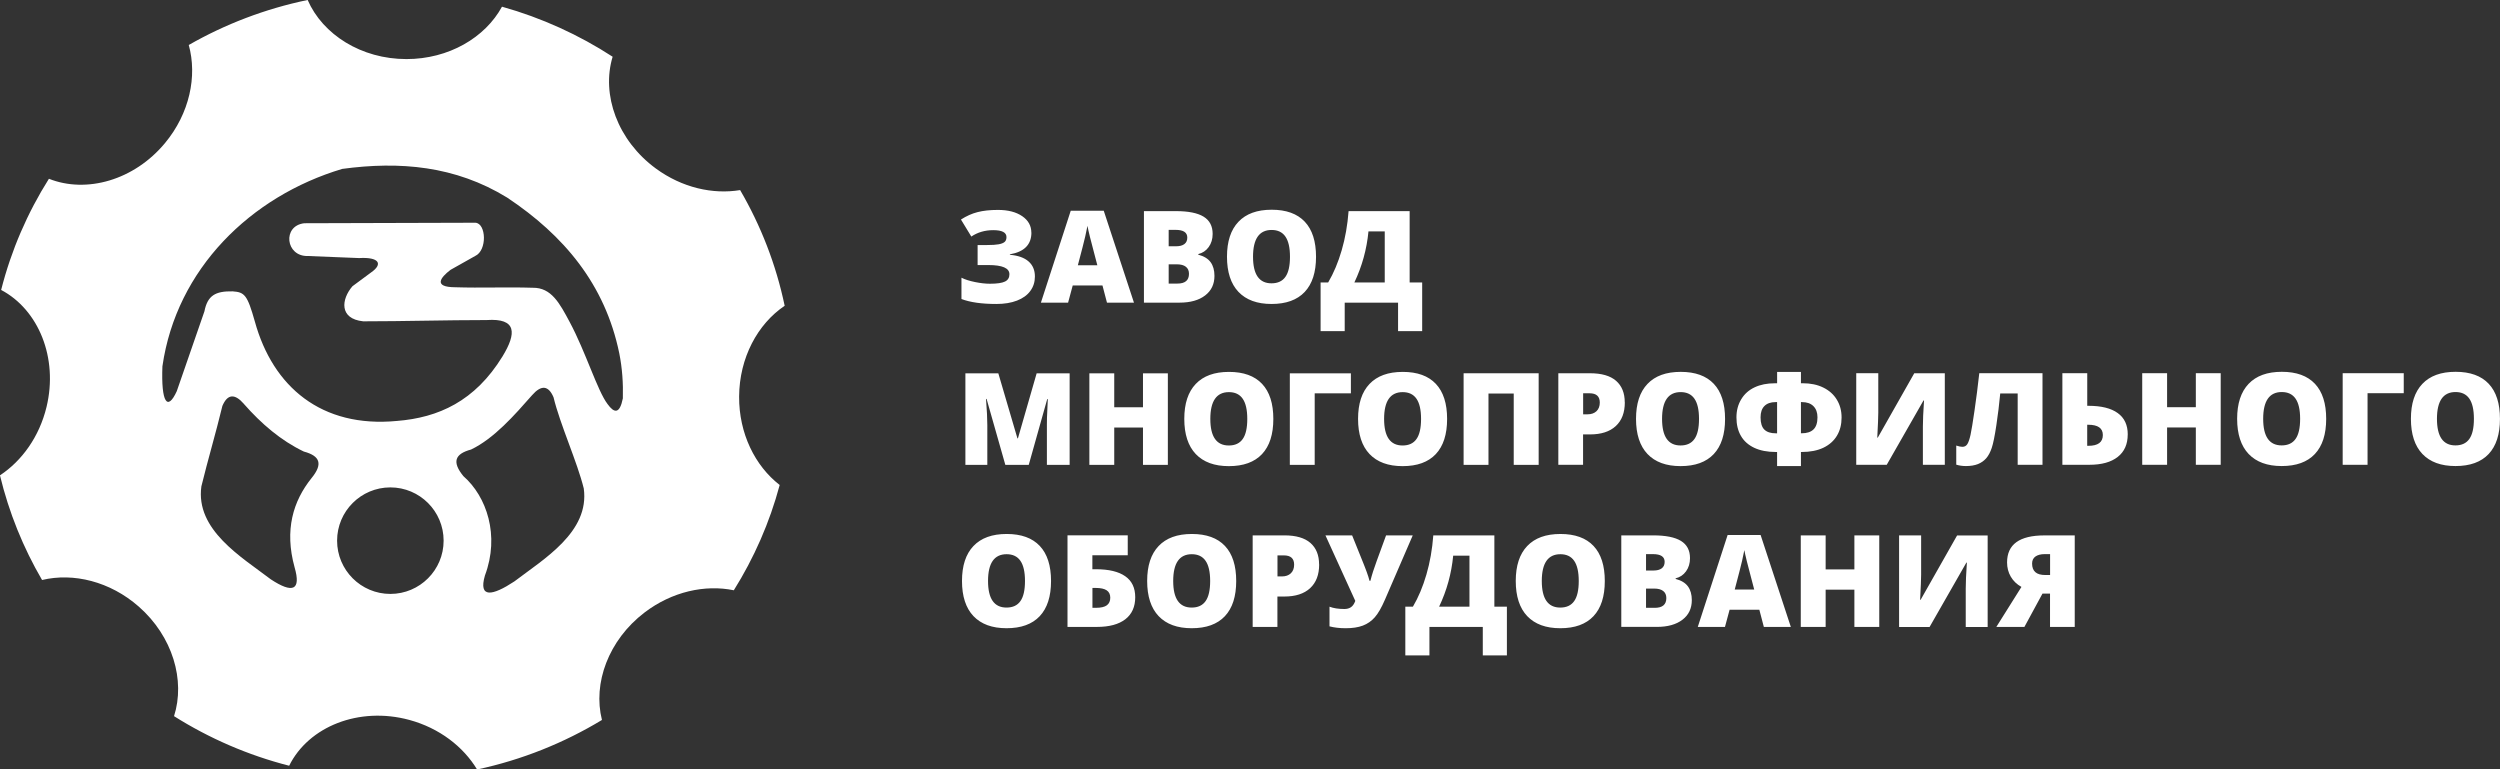 <?xml version="1.0" encoding="UTF-8"?>
<!DOCTYPE svg PUBLIC "-//W3C//DTD SVG 1.0//EN" "http://www.w3.org/TR/2001/REC-SVG-20010904/DTD/svg10.dtd">
<!-- Creator: CorelDRAW 2020 (64-Bit) -->
<svg xmlns="http://www.w3.org/2000/svg" xml:space="preserve" width="68.77mm" height="21.167mm" version="1.0" style="shape-rendering:geometricPrecision; text-rendering:geometricPrecision; image-rendering:optimizeQuality; fill-rule:evenodd; clip-rule:evenodd"
viewBox="0 0 788.07 242.56"
 xmlns:xlink="http://www.w3.org/1999/xlink"
 xmlns:xodm="http://www.corel.com/coreldraw/odm/2003">
 <rect x="0" y="0" width="788.07" height="242.56" fill="#333333" stroke="none"/>
 <defs>
  <style type="text/css">
   <![CDATA[
    .fil1 {fill:white}
    .fil0 {fill:white;fill-rule:nonzero}
   ]]>
  </style>
 </defs>
 <g id="Слой_x0020_1">
  <path class="fil0" d="M325.13 73.3c0,3.81 -2.26,6.09 -6.79,6.87l0 0.15c2.61,0.22 4.57,0.92 5.9,2.1 1.33,1.17 1.99,2.75 1.99,4.74 0,1.74 -0.48,3.26 -1.46,4.58 -0.96,1.31 -2.37,2.32 -4.19,3.02 -1.83,0.71 -4,1.06 -6.5,1.06 -4.6,0 -8.25,-0.52 -11,-1.56l0 -6.72c1.12,0.57 2.55,1.02 4.28,1.37 1.72,0.35 3.29,0.53 4.7,0.53 2.22,0 3.81,-0.23 4.74,-0.69 0.94,-0.46 1.4,-1.23 1.4,-2.3 0,-1.93 -2.21,-2.9 -6.63,-2.9l-3.4 0 0 -6.31 3.04 0c1.53,0 2.72,-0.07 3.58,-0.23 0.86,-0.15 1.49,-0.4 1.89,-0.74 0.39,-0.34 0.59,-0.85 0.59,-1.54 0,-1.45 -1.39,-2.18 -4.17,-2.18 -2.61,0 -4.92,0.67 -6.91,2.02l-3.27 -5.37c1.72,-1.1 3.47,-1.89 5.25,-2.34 1.78,-0.46 3.92,-0.69 6.43,-0.69 3.17,0 5.71,0.66 7.63,1.97 1.92,1.31 2.88,3.05 2.88,5.19zm23.82 22.11l-1.42 -5.42 -9.38 0 -1.46 5.42 -8.57 0 9.41 -28.99 10.4 0 9.53 28.99 -8.53 0zm-3.04 -11.8l-1.24 -4.74c-0.29,-1.05 -0.64,-2.41 -1.06,-4.08 -0.41,-1.68 -0.69,-2.87 -0.81,-3.6 -0.12,0.67 -0.36,1.78 -0.7,3.32 -0.35,1.54 -1.13,4.58 -2.33,9.1l6.14 0zm14.69 -17.06l10.07 0c3.92,0 6.83,0.58 8.73,1.74 1.91,1.17 2.86,2.98 2.86,5.44 0,1.62 -0.42,3.01 -1.25,4.15 -0.83,1.15 -1.92,1.88 -3.28,2.21l0 0.19c1.79,0.47 3.09,1.27 3.89,2.37 0.8,1.1 1.21,2.54 1.21,4.31 0,2.62 -0.98,4.68 -2.95,6.18 -1.97,1.51 -4.66,2.26 -8.05,2.26l-11.23 0 0 -28.86zm7.8 11.08l2.35 0c1.12,0 1.99,-0.23 2.6,-0.69 0.61,-0.46 0.92,-1.14 0.92,-2.05 0,-1.62 -1.23,-2.43 -3.67,-2.43l-2.2 0 0 5.18zm0 5.7l0 6.06 2.75 0c2.43,0 3.65,-1.02 3.65,-3.08 0,-0.96 -0.32,-1.7 -0.98,-2.22 -0.65,-0.51 -1.6,-0.77 -2.84,-0.77l-2.59 0zm46.45 -2.38c0,4.86 -1.19,8.55 -3.57,11.08 -2.38,2.53 -5.87,3.79 -10.46,3.79 -4.53,0 -8,-1.27 -10.42,-3.81 -2.41,-2.54 -3.62,-6.24 -3.62,-11.09 0,-4.8 1.2,-8.48 3.61,-11.01 2.4,-2.53 5.89,-3.8 10.47,-3.8 4.6,0 8.07,1.26 10.44,3.77 2.37,2.51 3.55,6.21 3.55,11.07zm-19.86 -0.01c0,5.58 1.94,8.37 5.82,8.37 1.97,0 3.44,-0.68 4.39,-2.04 0.96,-1.35 1.44,-3.46 1.44,-6.33 0,-2.88 -0.49,-5.01 -1.46,-6.39 -0.96,-1.38 -2.41,-2.06 -4.33,-2.06 -3.91,0 -5.86,2.82 -5.86,8.45zm53.32 23.45l-7.6 0 0 -8.98 -16.82 0 0 8.98 -7.6 0 0 -15.36 2.39 0c1.72,-2.92 3.15,-6.31 4.26,-10.14 1.12,-3.84 1.84,-7.95 2.17,-12.34l19.25 0 0 22.48 3.95 0 0 15.36zm-11.8 -15.36l0 -16.09 -5.13 0c-0.54,5.63 -2.02,11 -4.44,16.09l9.57 0zm-119.6 57.51l-5.91 -20.79 -0.18 0c0.28,3.54 0.41,6.29 0.41,8.25l0 12.54 -6.91 0 0 -28.86 10.38 0 6.02 20.5 0.16 0 5.9 -20.5 10.4 0 0 28.86 -7.17 0 0 -12.65c0,-0.66 0.01,-1.39 0.03,-2.2 0.02,-0.8 0.11,-2.77 0.26,-5.9l-0.18 0 -5.83 20.75 -7.42 0zm51.23 0l-7.84 0 0 -11.76 -9.06 0 0 11.76 -7.84 0 0 -28.86 7.84 0 0 10.71 9.06 0 0 -10.71 7.84 0 0 28.86zm33.25 -14.47c0,4.86 -1.19,8.55 -3.57,11.08 -2.38,2.53 -5.87,3.79 -10.46,3.79 -4.53,0 -8,-1.27 -10.42,-3.81 -2.41,-2.54 -3.62,-6.24 -3.62,-11.09 0,-4.8 1.2,-8.48 3.61,-11.01 2.4,-2.53 5.89,-3.8 10.47,-3.8 4.6,0 8.07,1.26 10.44,3.77 2.37,2.51 3.55,6.21 3.55,11.07zm-19.86 -0.01c0,5.58 1.94,8.37 5.82,8.37 1.97,0 3.44,-0.68 4.39,-2.04 0.96,-1.35 1.44,-3.46 1.44,-6.33 0,-2.88 -0.49,-5.01 -1.46,-6.39 -0.96,-1.38 -2.41,-2.06 -4.33,-2.06 -3.91,0 -5.86,2.82 -5.86,8.45zm44.31 -14.39l0 6.31 -11.41 0 0 22.56 -7.84 0 0 -28.86 19.24 0zm30.33 14.4c0,4.86 -1.19,8.55 -3.57,11.08 -2.38,2.53 -5.87,3.79 -10.46,3.79 -4.53,0 -8,-1.27 -10.42,-3.81 -2.41,-2.54 -3.62,-6.24 -3.62,-11.09 0,-4.8 1.2,-8.48 3.61,-11.01 2.4,-2.53 5.89,-3.8 10.47,-3.8 4.6,0 8.07,1.26 10.44,3.77 2.37,2.51 3.55,6.21 3.55,11.07zm-19.86 -0.01c0,5.58 1.94,8.37 5.82,8.37 1.97,0 3.44,-0.68 4.39,-2.04 0.96,-1.35 1.44,-3.46 1.44,-6.33 0,-2.88 -0.49,-5.01 -1.46,-6.39 -0.96,-1.38 -2.41,-2.06 -4.33,-2.06 -3.91,0 -5.86,2.82 -5.86,8.45zm48.72 14.47l-7.86 0 0 -22.48 -7.96 0 0 22.48 -7.84 0 0 -28.86 23.66 0 0 28.86zm27.16 -19.69c0,3.23 -0.95,5.71 -2.85,7.47 -1.91,1.76 -4.61,2.63 -8.11,2.63l-2.2 0 0 9.58 -7.8 0 0 -28.86 9.99 0c3.65,0 6.38,0.79 8.21,2.38 1.83,1.6 2.74,3.86 2.74,6.79zm-13.15 3.76l1.42 0c1.17,0 2.11,-0.33 2.8,-0.98 0.69,-0.66 1.04,-1.57 1.04,-2.73 0,-1.95 -1.08,-2.92 -3.24,-2.92l-2.01 0 0 6.63zm44.75 1.46c0,4.86 -1.19,8.55 -3.57,11.08 -2.38,2.53 -5.87,3.79 -10.46,3.79 -4.53,0 -8,-1.27 -10.42,-3.81 -2.41,-2.54 -3.62,-6.24 -3.62,-11.09 0,-4.8 1.2,-8.48 3.61,-11.01 2.4,-2.53 5.89,-3.8 10.47,-3.8 4.6,0 8.07,1.26 10.44,3.77 2.37,2.51 3.55,6.21 3.55,11.07zm-19.86 -0.01c0,5.58 1.94,8.37 5.82,8.37 1.97,0 3.44,-0.68 4.39,-2.04 0.96,-1.35 1.44,-3.46 1.44,-6.33 0,-2.88 -0.49,-5.01 -1.46,-6.39 -0.96,-1.38 -2.41,-2.06 -4.33,-2.06 -3.91,0 -5.86,2.82 -5.86,8.45zm36.26 -14.8l7.52 0 0 3.56 0.57 0c2.47,0 4.64,0.45 6.48,1.36 1.85,0.91 3.28,2.18 4.27,3.83 1,1.64 1.49,3.51 1.49,5.61 0,2.18 -0.48,4.1 -1.46,5.73 -0.98,1.64 -2.41,2.9 -4.28,3.8 -1.88,0.89 -4.16,1.34 -6.83,1.34l-0.24 0 0 4.44 -7.52 0 0 -4.44 -0.4 0c-2.66,0 -4.92,-0.44 -6.78,-1.31 -1.86,-0.88 -3.27,-2.12 -4.21,-3.75 -0.95,-1.62 -1.42,-3.57 -1.42,-5.85 0,-2.15 0.5,-4.05 1.51,-5.71 1,-1.67 2.41,-2.92 4.23,-3.77 1.81,-0.85 3.92,-1.27 6.35,-1.27l0.73 0 0 -3.56zm7.52 19.33l0.24 0c1.66,0 2.9,-0.41 3.73,-1.23 0.83,-0.81 1.24,-2.08 1.24,-3.8 0,-1.5 -0.42,-2.67 -1.28,-3.53 -0.86,-0.85 -2.06,-1.27 -3.61,-1.27l-0.32 0 0 9.83zm-7.52 -9.83l-0.45 0c-1.54,0 -2.72,0.41 -3.54,1.23 -0.82,0.82 -1.22,2.01 -1.22,3.58 0,1.78 0.4,3.07 1.19,3.85 0.8,0.79 2,1.18 3.62,1.18l0.4 0 0 -9.83zm24.95 -9.1l6.95 0 0 12.4c0,1.32 -0.11,3.95 -0.32,7.9l0.16 0 11.5 -20.29 9.63 0 0 28.86 -6.91 0 0 -12.08c0,-1.83 0.11,-4.57 0.36,-8.21l-0.16 0 -11.6 20.29 -9.61 0 0 -28.86zm58.73 28.86l-7.84 0 0 -22.48 -5.5 0c-0.3,3.28 -0.71,6.62 -1.22,10.01 -0.51,3.4 -0.99,5.77 -1.45,7.14 -0.46,1.37 -1.04,2.46 -1.74,3.27 -0.71,0.81 -1.58,1.42 -2.62,1.84 -1.04,0.41 -2.3,0.62 -3.77,0.62 -1.12,0 -2.14,-0.15 -3.06,-0.44l0 -6.02c0.79,0.26 1.44,0.4 1.93,0.4 0.69,0 1.21,-0.29 1.57,-0.86 0.36,-0.57 0.69,-1.54 1,-2.92 0.3,-1.38 0.72,-3.94 1.26,-7.67 0.54,-3.73 1.05,-7.65 1.5,-11.76l19.93 0 0 28.86zm26.85 -9.57c0,3.08 -1.04,5.44 -3.15,7.09 -2.1,1.65 -5.07,2.48 -8.93,2.48l-8.52 0 0 -28.86 7.84 0 0 10.27 0.4 0c4.02,0 7.1,0.76 9.2,2.28 2.12,1.52 3.17,3.77 3.17,6.75zm-12.77 3.59l0.36 0c3.05,0 4.57,-1.13 4.57,-3.4 0,-2.16 -1.54,-3.24 -4.61,-3.24l-0.32 0 0 6.63zm42.08 5.98l-7.84 0 0 -11.76 -9.06 0 0 11.76 -7.84 0 0 -28.86 7.84 0 0 10.71 9.06 0 0 -10.71 7.84 0 0 28.86zm33.25 -14.47c0,4.86 -1.19,8.55 -3.57,11.08 -2.38,2.53 -5.87,3.79 -10.46,3.79 -4.53,0 -8,-1.27 -10.42,-3.81 -2.41,-2.54 -3.62,-6.24 -3.62,-11.09 0,-4.8 1.2,-8.48 3.61,-11.01 2.4,-2.53 5.89,-3.8 10.47,-3.8 4.6,0 8.07,1.26 10.44,3.77 2.37,2.51 3.55,6.21 3.55,11.07zm-19.86 -0.01c0,5.58 1.94,8.37 5.82,8.37 1.97,0 3.44,-0.68 4.39,-2.04 0.96,-1.35 1.44,-3.46 1.44,-6.33 0,-2.88 -0.49,-5.01 -1.46,-6.39 -0.96,-1.38 -2.41,-2.06 -4.33,-2.06 -3.91,0 -5.86,2.82 -5.86,8.45zm44.31 -14.39l0 6.31 -11.41 0 0 22.56 -7.84 0 0 -28.86 19.24 0zm30.33 14.4c0,4.86 -1.19,8.55 -3.57,11.08 -2.38,2.53 -5.87,3.79 -10.46,3.79 -4.53,0 -8,-1.27 -10.42,-3.81 -2.41,-2.54 -3.62,-6.24 -3.62,-11.09 0,-4.8 1.2,-8.48 3.61,-11.01 2.4,-2.53 5.89,-3.8 10.47,-3.8 4.6,0 8.07,1.26 10.44,3.77 2.37,2.51 3.55,6.21 3.55,11.07zm-19.86 -0.01c0,5.58 1.94,8.37 5.82,8.37 1.97,0 3.44,-0.68 4.39,-2.04 0.96,-1.35 1.44,-3.46 1.44,-6.33 0,-2.88 -0.49,-5.01 -1.46,-6.39 -0.96,-1.38 -2.41,-2.06 -4.33,-2.06 -3.91,0 -5.86,2.82 -5.86,8.45zm-436.88 51.13c0,4.86 -1.19,8.55 -3.57,11.08 -2.38,2.53 -5.87,3.79 -10.46,3.79 -4.53,0 -8,-1.27 -10.42,-3.81 -2.41,-2.54 -3.62,-6.24 -3.62,-11.09 0,-4.8 1.2,-8.48 3.61,-11.01 2.4,-2.53 5.89,-3.8 10.47,-3.8 4.6,0 8.07,1.26 10.44,3.77 2.37,2.51 3.55,6.21 3.55,11.07zm-19.86 -0.01c0,5.58 1.94,8.37 5.82,8.37 1.97,0 3.44,-0.68 4.39,-2.04 0.96,-1.35 1.44,-3.46 1.44,-6.33 0,-2.88 -0.49,-5.01 -1.46,-6.39 -0.96,-1.38 -2.41,-2.06 -4.33,-2.06 -3.91,0 -5.86,2.82 -5.86,8.45zm46.4 5.1c0,3.03 -1.04,5.34 -3.11,6.95 -2.08,1.61 -5.07,2.42 -8.98,2.42l-9.26 0 0 -28.86 18.99 0 0 6.27 -11.15 0 0 4.41 1.13 0c4.04,0 7.12,0.73 9.22,2.2 2.11,1.46 3.16,3.67 3.16,6.62zm-13.5 3.35l1.05 0c1.64,0 2.8,-0.27 3.52,-0.81 0.71,-0.54 1.06,-1.33 1.06,-2.38 0,-1.05 -0.38,-1.83 -1.13,-2.33 -0.76,-0.5 -1.92,-0.75 -3.49,-0.75l-1 0 0 6.27zm45.33 -8.44c0,4.86 -1.19,8.55 -3.57,11.08 -2.38,2.53 -5.87,3.79 -10.46,3.79 -4.53,0 -8,-1.27 -10.42,-3.81 -2.41,-2.54 -3.62,-6.24 -3.62,-11.09 0,-4.8 1.2,-8.48 3.61,-11.01 2.4,-2.53 5.89,-3.8 10.47,-3.8 4.6,0 8.07,1.26 10.44,3.77 2.37,2.51 3.55,6.21 3.55,11.07zm-19.86 -0.01c0,5.58 1.94,8.37 5.82,8.37 1.97,0 3.44,-0.68 4.39,-2.04 0.96,-1.35 1.44,-3.46 1.44,-6.33 0,-2.88 -0.49,-5.01 -1.46,-6.39 -0.96,-1.38 -2.41,-2.06 -4.33,-2.06 -3.91,0 -5.86,2.82 -5.86,8.45zm46.01 -5.21c0,3.23 -0.95,5.71 -2.85,7.47 -1.91,1.76 -4.61,2.63 -8.11,2.63l-2.2 0 0 9.58 -7.8 0 0 -28.86 9.99 0c3.65,0 6.38,0.79 8.21,2.38 1.83,1.6 2.74,3.86 2.74,6.79zm-13.15 3.76l1.42 0c1.17,0 2.11,-0.33 2.8,-0.98 0.69,-0.66 1.04,-1.57 1.04,-2.73 0,-1.95 -1.08,-2.92 -3.24,-2.92l-2.01 0 0 6.63zm21.46 16.33c-1.85,0 -3.53,-0.2 -5.05,-0.59l0 -6.2c1.23,0.48 2.8,0.73 4.7,0.73 0.82,0 1.5,-0.19 2.06,-0.57 0.56,-0.37 1.02,-1.03 1.37,-1.98l-9.41 -20.66 8.41 0 3.55 8.81c0.13,0.34 0.3,0.75 0.48,1.22 0.19,0.48 0.38,0.96 0.56,1.48 0.19,0.51 0.36,1.01 0.52,1.51 0.15,0.5 0.28,0.94 0.37,1.3l0.28 0c0.45,-1.79 1.11,-3.88 2,-6.28l2.94 -8.04 8.41 0 -8.76 20.26c-1.09,2.53 -2.16,4.39 -3.22,5.58 -1.05,1.19 -2.31,2.06 -3.77,2.61 -1.47,0.55 -3.27,0.82 -5.42,0.82zm50.87 8.57l-7.6 0 0 -8.98 -16.82 0 0 8.98 -7.6 0 0 -15.36 2.39 0c1.72,-2.92 3.15,-6.31 4.26,-10.14 1.12,-3.84 1.84,-7.95 2.17,-12.34l19.25 0 0 22.48 3.95 0 0 15.36zm-11.8 -15.36l0 -16.09 -5.13 0c-0.54,5.63 -2.02,11 -4.44,16.09l9.57 0zm42.66 -8.08c0,4.86 -1.19,8.55 -3.57,11.08 -2.38,2.53 -5.87,3.79 -10.46,3.79 -4.53,0 -8,-1.27 -10.42,-3.81 -2.41,-2.54 -3.62,-6.24 -3.62,-11.09 0,-4.8 1.2,-8.48 3.61,-11.01 2.4,-2.53 5.89,-3.8 10.47,-3.8 4.6,0 8.07,1.26 10.44,3.77 2.37,2.51 3.55,6.21 3.55,11.07zm-19.86 -0.01c0,5.58 1.94,8.37 5.82,8.37 1.97,0 3.44,-0.68 4.39,-2.04 0.96,-1.35 1.44,-3.46 1.44,-6.33 0,-2.88 -0.49,-5.01 -1.46,-6.39 -0.96,-1.38 -2.41,-2.06 -4.33,-2.06 -3.91,0 -5.86,2.82 -5.86,8.45zm25.06 -14.39l10.07 0c3.92,0 6.83,0.58 8.73,1.74 1.91,1.17 2.86,2.98 2.86,5.44 0,1.62 -0.42,3.01 -1.25,4.15 -0.83,1.15 -1.92,1.88 -3.28,2.21l0 0.19c1.79,0.47 3.09,1.27 3.89,2.37 0.8,1.1 1.21,2.54 1.21,4.31 0,2.62 -0.98,4.68 -2.95,6.18 -1.97,1.51 -4.66,2.26 -8.05,2.26l-11.23 0 0 -28.86zm7.8 11.08l2.35 0c1.12,0 1.99,-0.23 2.6,-0.69 0.61,-0.46 0.92,-1.14 0.92,-2.05 0,-1.62 -1.23,-2.43 -3.67,-2.43l-2.2 0 0 5.18zm0 5.7l0 6.06 2.75 0c2.43,0 3.65,-1.02 3.65,-3.08 0,-0.96 -0.32,-1.7 -0.98,-2.22 -0.65,-0.51 -1.6,-0.77 -2.84,-0.77l-2.59 0zm37.14 12.09l-1.42 -5.42 -9.38 0 -1.46 5.42 -8.57 0 9.41 -28.99 10.4 0 9.53 28.99 -8.53 0zm-3.04 -11.8l-1.24 -4.74c-0.29,-1.05 -0.64,-2.41 -1.06,-4.08 -0.41,-1.68 -0.69,-2.87 -0.81,-3.6 -0.12,0.67 -0.36,1.78 -0.7,3.32 -0.35,1.54 -1.13,4.58 -2.33,9.1l6.14 0zm39.42 11.8l-7.84 0 0 -11.76 -9.06 0 0 11.76 -7.84 0 0 -28.86 7.84 0 0 10.71 9.06 0 0 -10.71 7.84 0 0 28.86zm6.25 -28.86l6.95 0 0 12.4c0,1.32 -0.11,3.95 -0.32,7.9l0.16 0 11.5 -20.29 9.63 0 0 28.86 -6.91 0 0 -12.08c0,-1.83 0.11,-4.57 0.36,-8.21l-0.16 0 -11.6 20.29 -9.61 0 0 -28.86zm45.2 18.35l-5.7 10.51 -8.85 0 7.92 -12.62c-1.46,-0.81 -2.58,-1.89 -3.36,-3.23 -0.78,-1.33 -1.17,-2.84 -1.17,-4.49 0,-5.68 3.92,-8.52 11.76,-8.52l9.57 0 0 28.86 -7.79 0 0 -10.51 -2.39 0zm2.39 -12.45l-1.66 0c-1.25,0 -2.22,0.25 -2.94,0.75 -0.71,0.5 -1.06,1.25 -1.06,2.23 0,1.2 0.34,2.1 1.02,2.7 0.67,0.61 1.74,0.91 3.19,0.91l1.46 0 0 -6.59z"/>
  <path id="Логотип_x0020_ЗМО.cdr" class="fil1" d="M158.25 2.11c12.53,3.52 24.26,8.88 34.87,15.77 -3.62,11.96 1.54,26.39 13.64,35.25 8.23,6.03 17.94,8.22 26.55,6.79 6.52,11.18 11.32,23.46 14.04,36.47 -8.52,5.73 -14.28,16.38 -14.36,28.6 -0.07,11.63 5.02,21.89 12.79,27.89 -3.17,11.85 -8.09,23.01 -14.46,33.19 -9.07,-1.87 -19.5,0.41 -28.16,7.02 -11.37,8.69 -16.32,22.3 -13.41,33.86 -11.95,7.23 -25.21,12.58 -39.36,15.61 -4.35,-7.21 -11.9,-13.05 -21.35,-15.62 -15.87,-4.3 -31.75,2.07 -37.89,14.44 -13.04,-3.34 -25.25,-8.67 -36.29,-15.63 3.61,-11.3 -0.41,-25.13 -11.11,-34.53 -9.05,-7.95 -20.63,-10.76 -30.49,-8.39 -5.94,-10.18 -10.45,-21.26 -13.27,-32.99 6.94,-4.58 12.42,-12.2 14.68,-21.57 3.73,-15.47 -2.54,-30.66 -14.31,-36.87 3.18,-12.55 8.31,-24.34 15.06,-35.05 11.82,4.7 26.86,0.48 36.6,-11.26 7.74,-9.33 10.21,-21.08 7.48,-30.91 11.47,-6.56 24.08,-11.41 37.48,-14.19 4.74,10.89 16.9,18.63 31.15,18.63 13.31,0 24.8,-6.76 30.12,-16.53zm-35.2 151.53c9.27,0 16.79,7.52 16.79,16.79 0,9.27 -7.52,16.79 -16.79,16.79 -9.27,0 -16.79,-7.52 -16.79,-16.79 0,-9.27 7.52,-16.79 16.79,-16.79zm-46.17 -26.31c5.52,6.27 11.65,11.54 18.89,15.01 5.22,1.4 6.03,3.98 2.42,8.39 -5.8,7.24 -8.57,16.33 -5.33,28.09 2.1,7.26 -0.56,8.37 -7.51,3.79 -9.25,-7.05 -23.78,-15.58 -21.87,-29.3 2.04,-8.37 4.57,-16.82 6.62,-25.35 1.61,-3.77 3.87,-3.98 6.78,-0.65zm90.83 -2.74c-5.52,6.27 -11.97,13.64 -19.21,17.11 -5.22,1.4 -6.03,3.98 -2.42,8.4 7.31,6.38 11.53,18.69 6.78,31.32 -2.1,7.26 2.34,6.43 9.28,1.86 9.25,-7.05 23.78,-15.58 21.88,-29.3 -2.05,-8.37 -7.48,-20.21 -9.53,-28.74 -1.61,-3.77 -3.87,-3.98 -6.78,-0.65zm-116.5 -9.2c4.42,-30.6 27.76,-53.49 56.67,-62.15 18.08,-2.45 35.62,-1 51.98,9.04 17.83,11.87 30.87,27.3 35.35,49.08 0.95,4.74 1.26,9.47 1.13,14.21 -1.01,5.07 -2.76,4.67 -4.84,1.78 -3.18,-4.19 -6.85,-16.37 -11.92,-25.84 -3.15,-5.88 -5.76,-10.89 -11.65,-10.8 -8.18,-0.27 -16.28,0.11 -24.46,-0.16 -6.97,-0.04 -4.64,-3.06 -1.45,-5.49 2.58,-1.45 5.17,-2.9 7.75,-4.36 3.86,-1.74 3.51,-10.31 0.08,-10.49 -17.97,0.05 -35.95,0.11 -53.92,0.16 -7.01,0.78 -5.93,10.55 1.13,10.33 5.38,0.22 10.76,0.43 16.14,0.65 6.35,-0.38 7.61,1.88 3.79,4.52 -2.1,1.56 -3.79,2.8 -5.89,4.36 -3.51,4.07 -4.28,10.26 3.39,11.06 12.97,0 25.94,-0.4 38.91,-0.4 9.54,-0.66 9.46,4.16 5,11.46 -8.7,14.17 -20.25,19.3 -33.26,20.34 -23.82,2.28 -39.13,-10.77 -44.8,-31.32 -2.38,-8.42 -3.22,-9.27 -7.02,-9.53 -5.46,-0.11 -7.91,1.35 -8.88,6.3 -2.96,8.56 -5.76,16.63 -8.72,25.18 -2.94,6.42 -4.97,3.57 -4.52,-7.91z"/>
 </g>
</svg>
